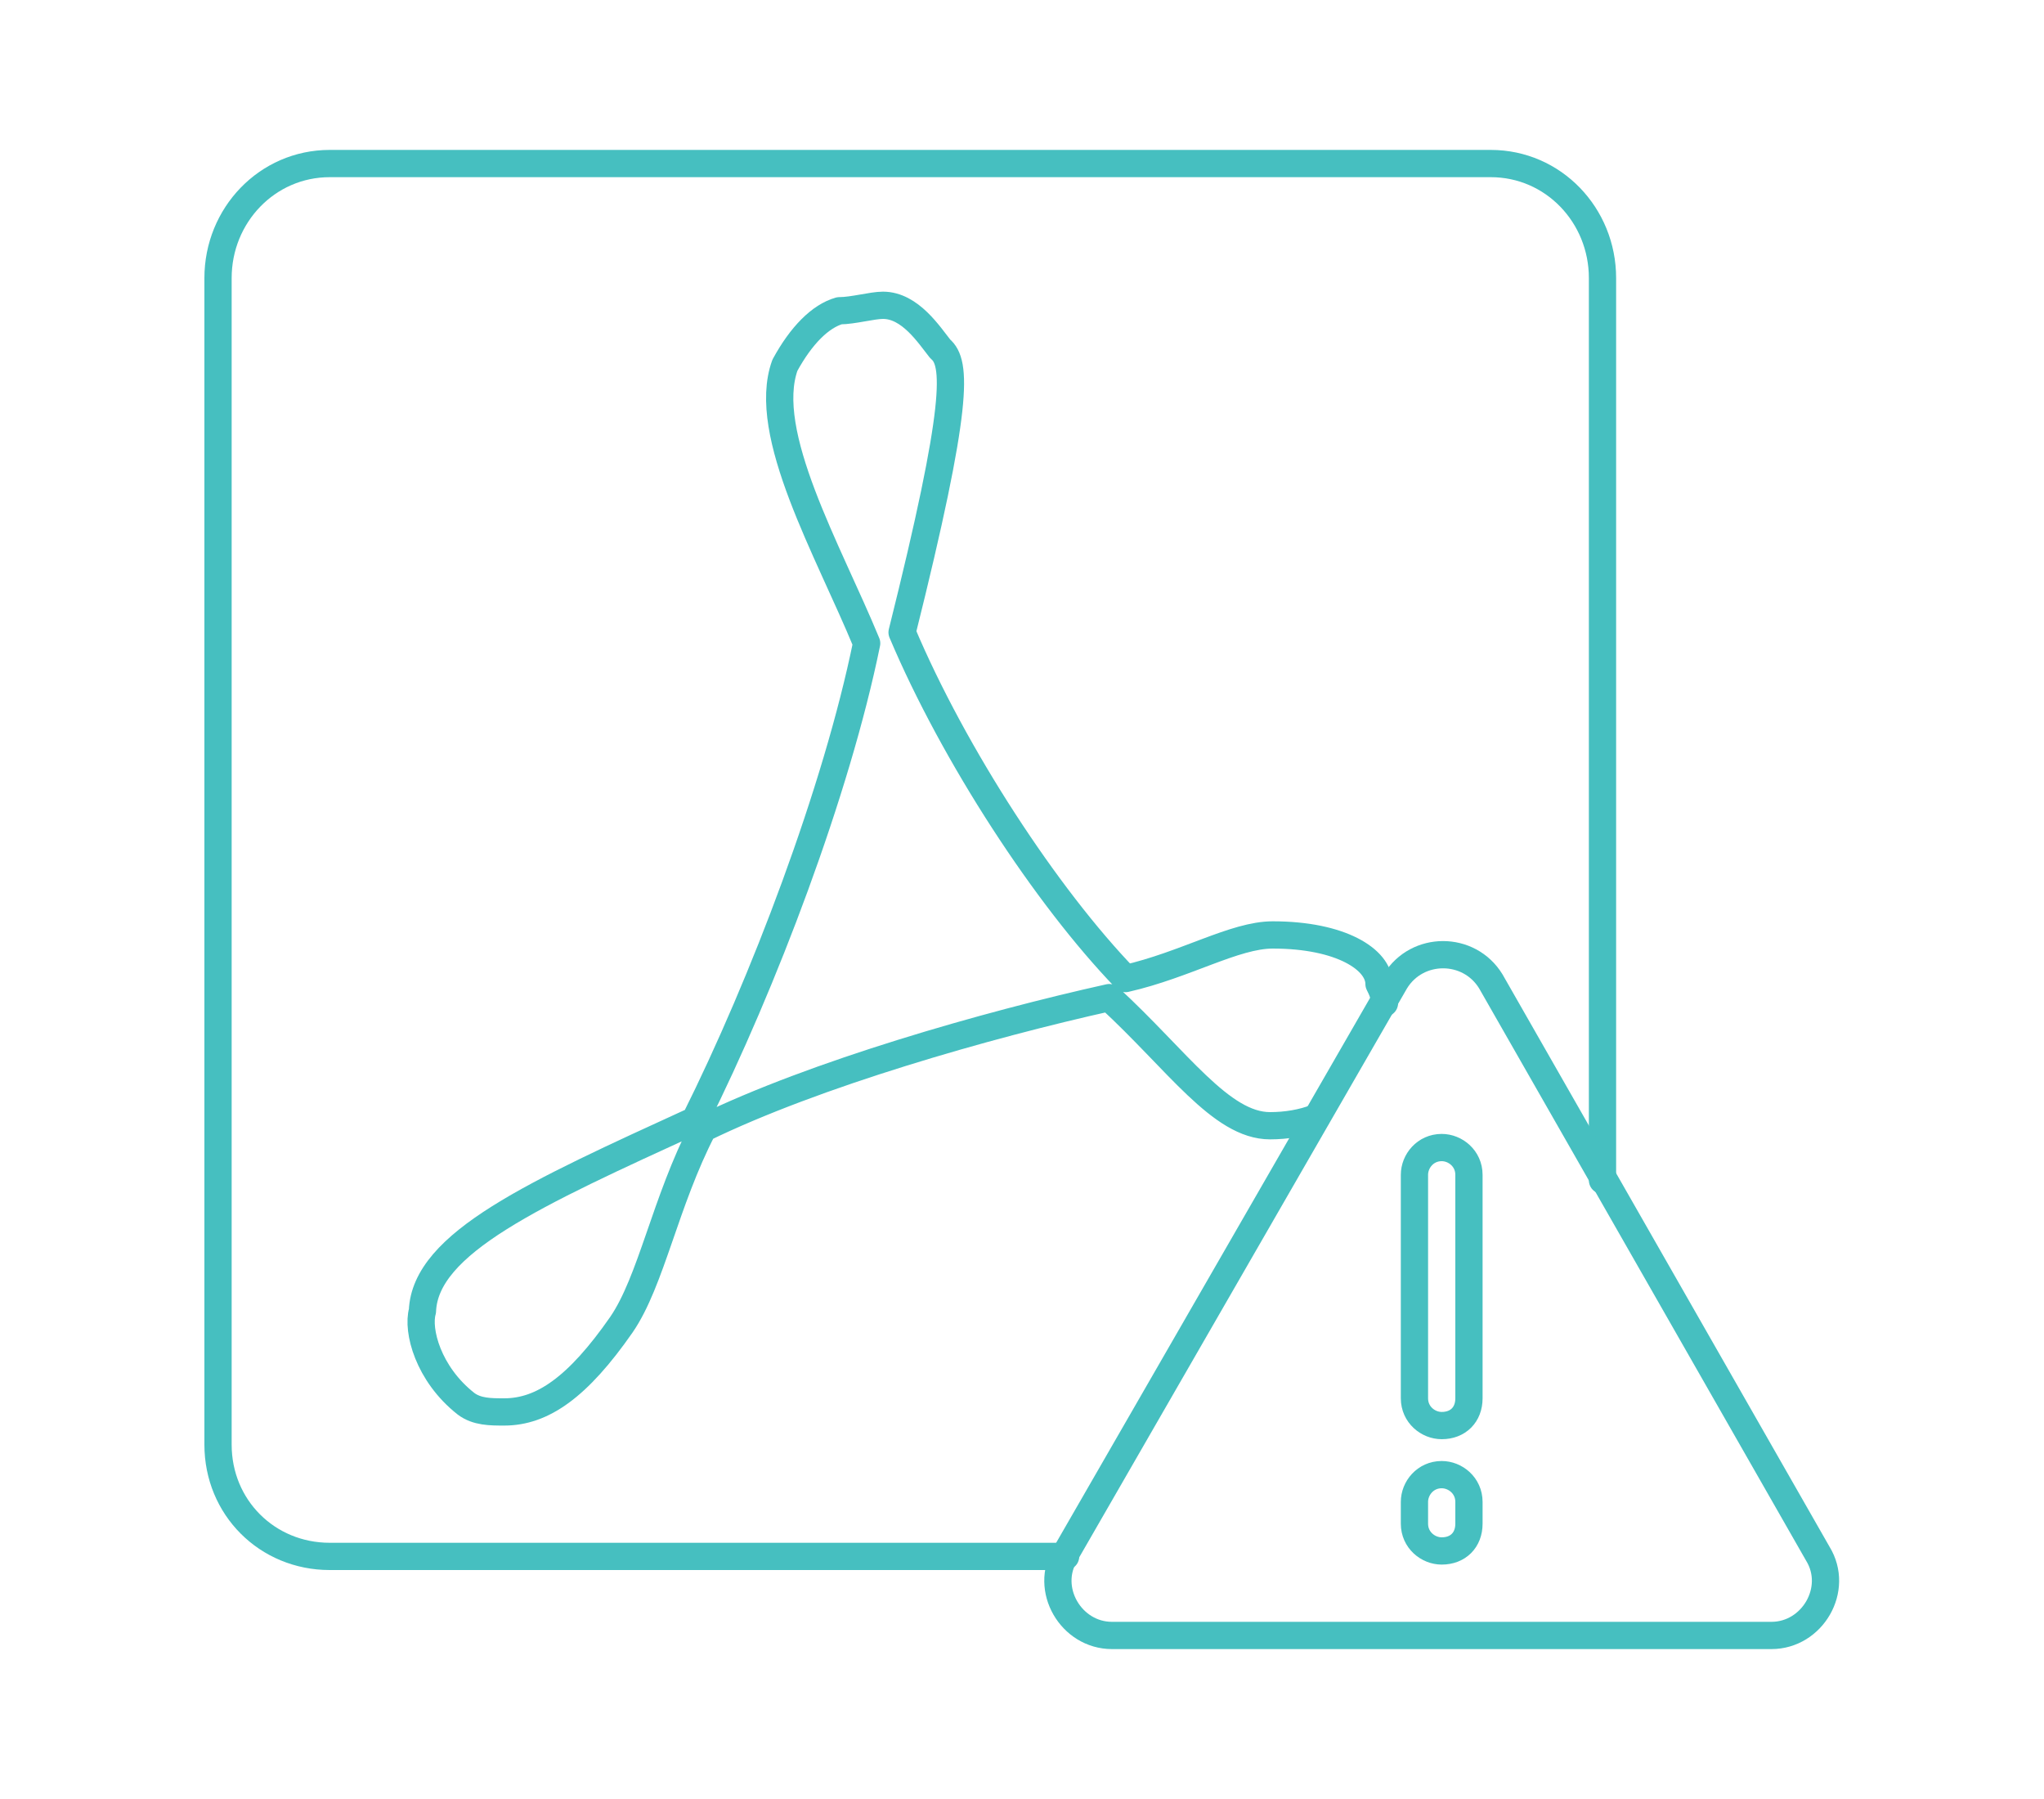 <?xml version="1.0" encoding="utf-8"?>
<!-- Generator: Adobe Illustrator 25.4.1, SVG Export Plug-In . SVG Version: 6.00 Build 0)  -->
<svg version="1.1" id="Layer_1" xmlns="http://www.w3.org/2000/svg" xmlns:xlink="http://www.w3.org/1999/xlink" x="0px" y="0px"
	 viewBox="0 0 75 66" style="enable-background:new 0 0 75 66;" xml:space="preserve">
<style type="text/css">
	.st0{fill:none;stroke:#46BFC0;stroke-linecap:round;stroke-linejoin:round;stroke-miterlimit:10;}
</style>
<g>
	<g>
		<path class="st0" d="M50.8,36.8c0-0.3-0.1-0.5-0.2-0.7c0-0.9-1.4-1.8-3.9-1.8c-1.4,0-3.2,1.1-5.4,1.6c-2.9-3-6.3-8.2-8.2-12.7
			c2.1-8.4,2-9.9,1.4-10.4c-0.4-0.5-1.1-1.6-2.1-1.6c-0.4,0-1.1,0.2-1.6,0.2c-0.7,0.2-1.4,0.9-2,2c-0.9,2.5,1.6,6.8,3,10.2
			C30.7,29,28,36.1,25.5,41.1c-5.9,2.7-9.9,4.5-10,7c-0.2,0.7,0.2,2.3,1.6,3.4c0.4,0.3,0.9,0.3,1.4,0.3c1.4,0,2.7-0.9,4.3-3.2
			c1.1-1.6,1.6-4.5,3-7.2c4.1-2,10.4-3.8,14.9-4.8c2.5,2.3,4.1,4.7,5.9,4.7c0.6,0,1.2-0.1,1.7-0.3"/>
		<path class="st0" d="M58.8,43.3V10.2C58.8,7.9,57,6,54.7,6H12.1C9.8,6,8,7.9,8,10.2V53c0,2.3,1.8,4.1,4.1,4.1h27"/>
	</g>
	<path class="st0" d="M51.2,36L39.1,57c-0.8,1.3,0.2,3,1.7,3H65c1.5,0,2.5-1.7,1.7-3L54.7,36C53.9,34.7,52,34.7,51.2,36z"/>
	<g>
		<path class="st0" d="M52.9,52.3L52.9,52.3c-0.5,0-1-0.4-1-1v-8.2c0-0.5,0.4-1,1-1h0c0.5,0,1,0.4,1,1v8.2
			C53.9,51.9,53.5,52.3,52.9,52.3z"/>
		<path class="st0" d="M52.9,56.9L52.9,56.9c-0.5,0-1-0.4-1-1v-0.8c0-0.5,0.4-1,1-1h0c0.5,0,1,0.4,1,1v0.8
			C53.9,56.5,53.5,56.9,52.9,56.9z"/>
	</g>
</g>
</svg>

